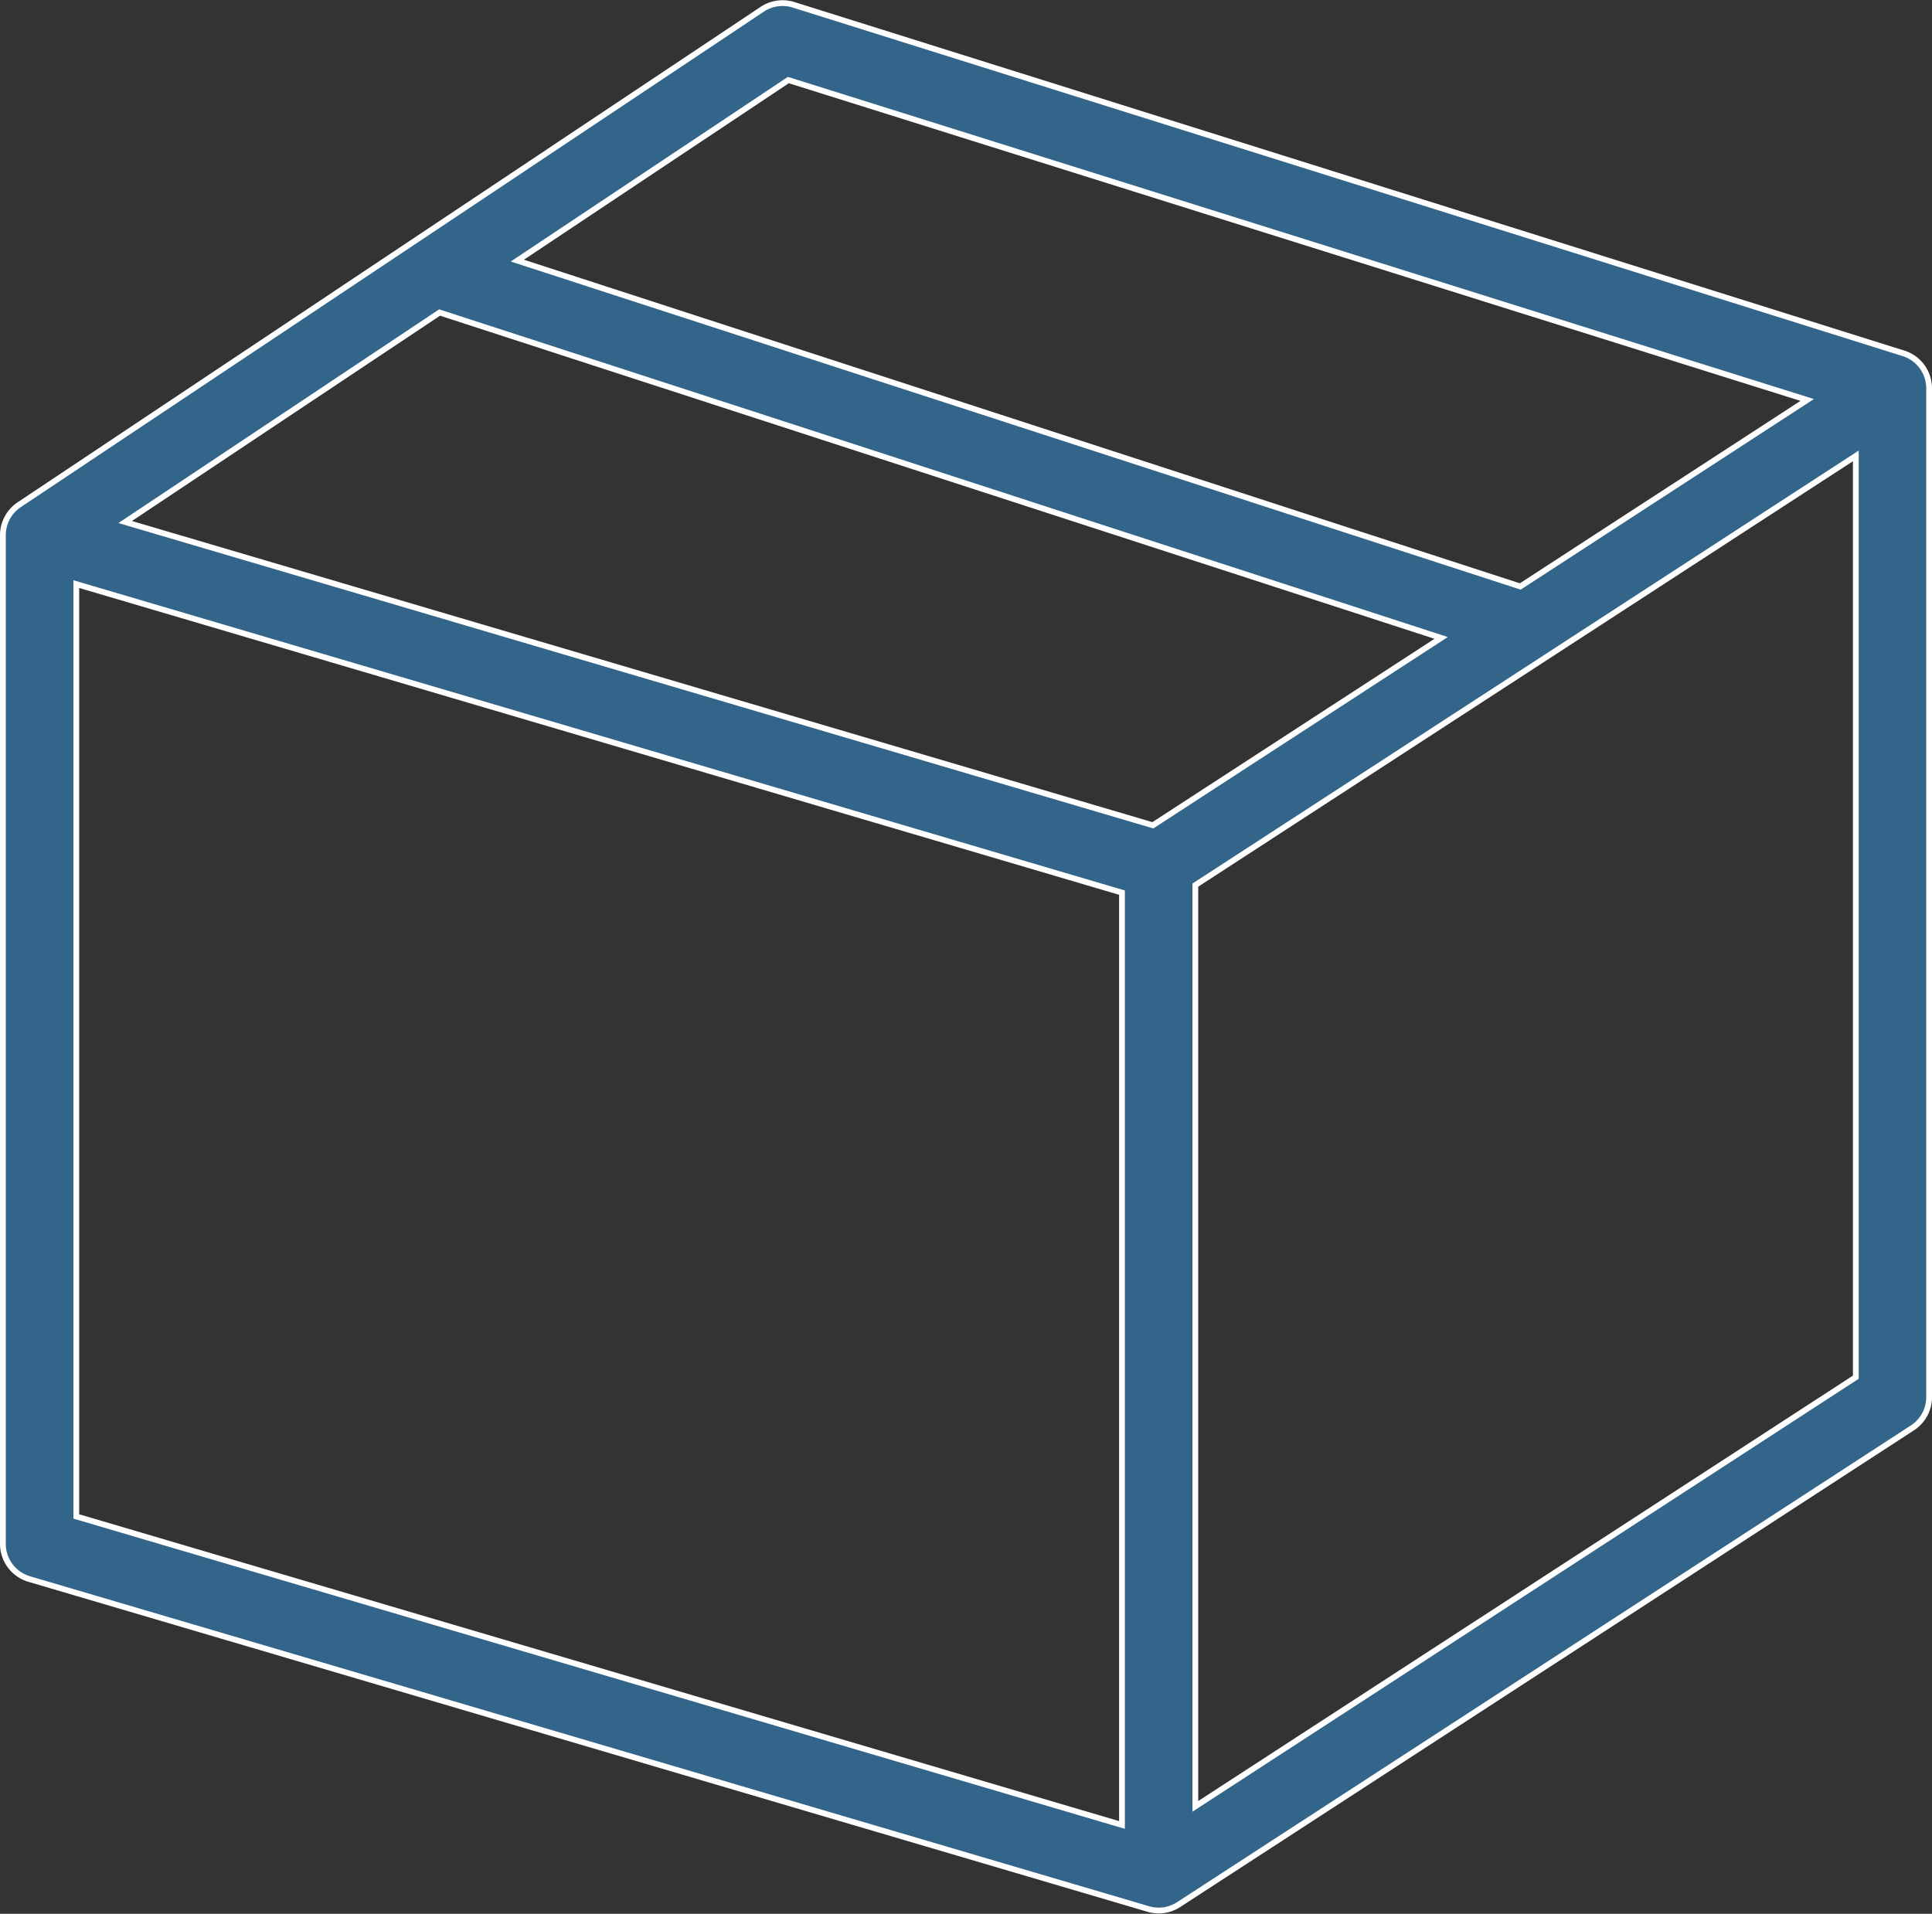 <svg xmlns="http://www.w3.org/2000/svg" width="33.423" height="33.112" viewBox="0 0 33.423 33.112"><rect x="0" y="0" width="33.423" height="33.112" fill="#333333" stroke="none"/><path d="M24.136,12.107a.635.635,0,0,1,.542-.077l19.2,6.03a.628.628,0,0,1,.095.038.633.633,0,0,1,.344.481.728.728,0,0,1,.006.074V36.12a.634.634,0,0,1-.289.532L31.34,44.9a.634.634,0,0,1-.526.076L11.455,39.267A.635.635,0,0,1,11,38.659V21.208a.633.633,0,0,1,.032-.2q.01-.029.022-.057a.634.634,0,0,1,.217-.264l.013-.009Zm.452,1.225,17.626,5.535-4.964,3.227L19.9,16.456Zm-6.033,4.022,17.326,5.63-4.987,3.242L13.116,20.979Zm24.5,2.481V35.775L31.629,43.2V27.261ZM12.27,22.053l18.09,5.338V43.522L12.27,38.184Z" transform="translate(-10.95 -11.947)" fill="#33658a" stroke="#fff" stroke-width="0.1" fill-rule="evenodd"/></svg>
